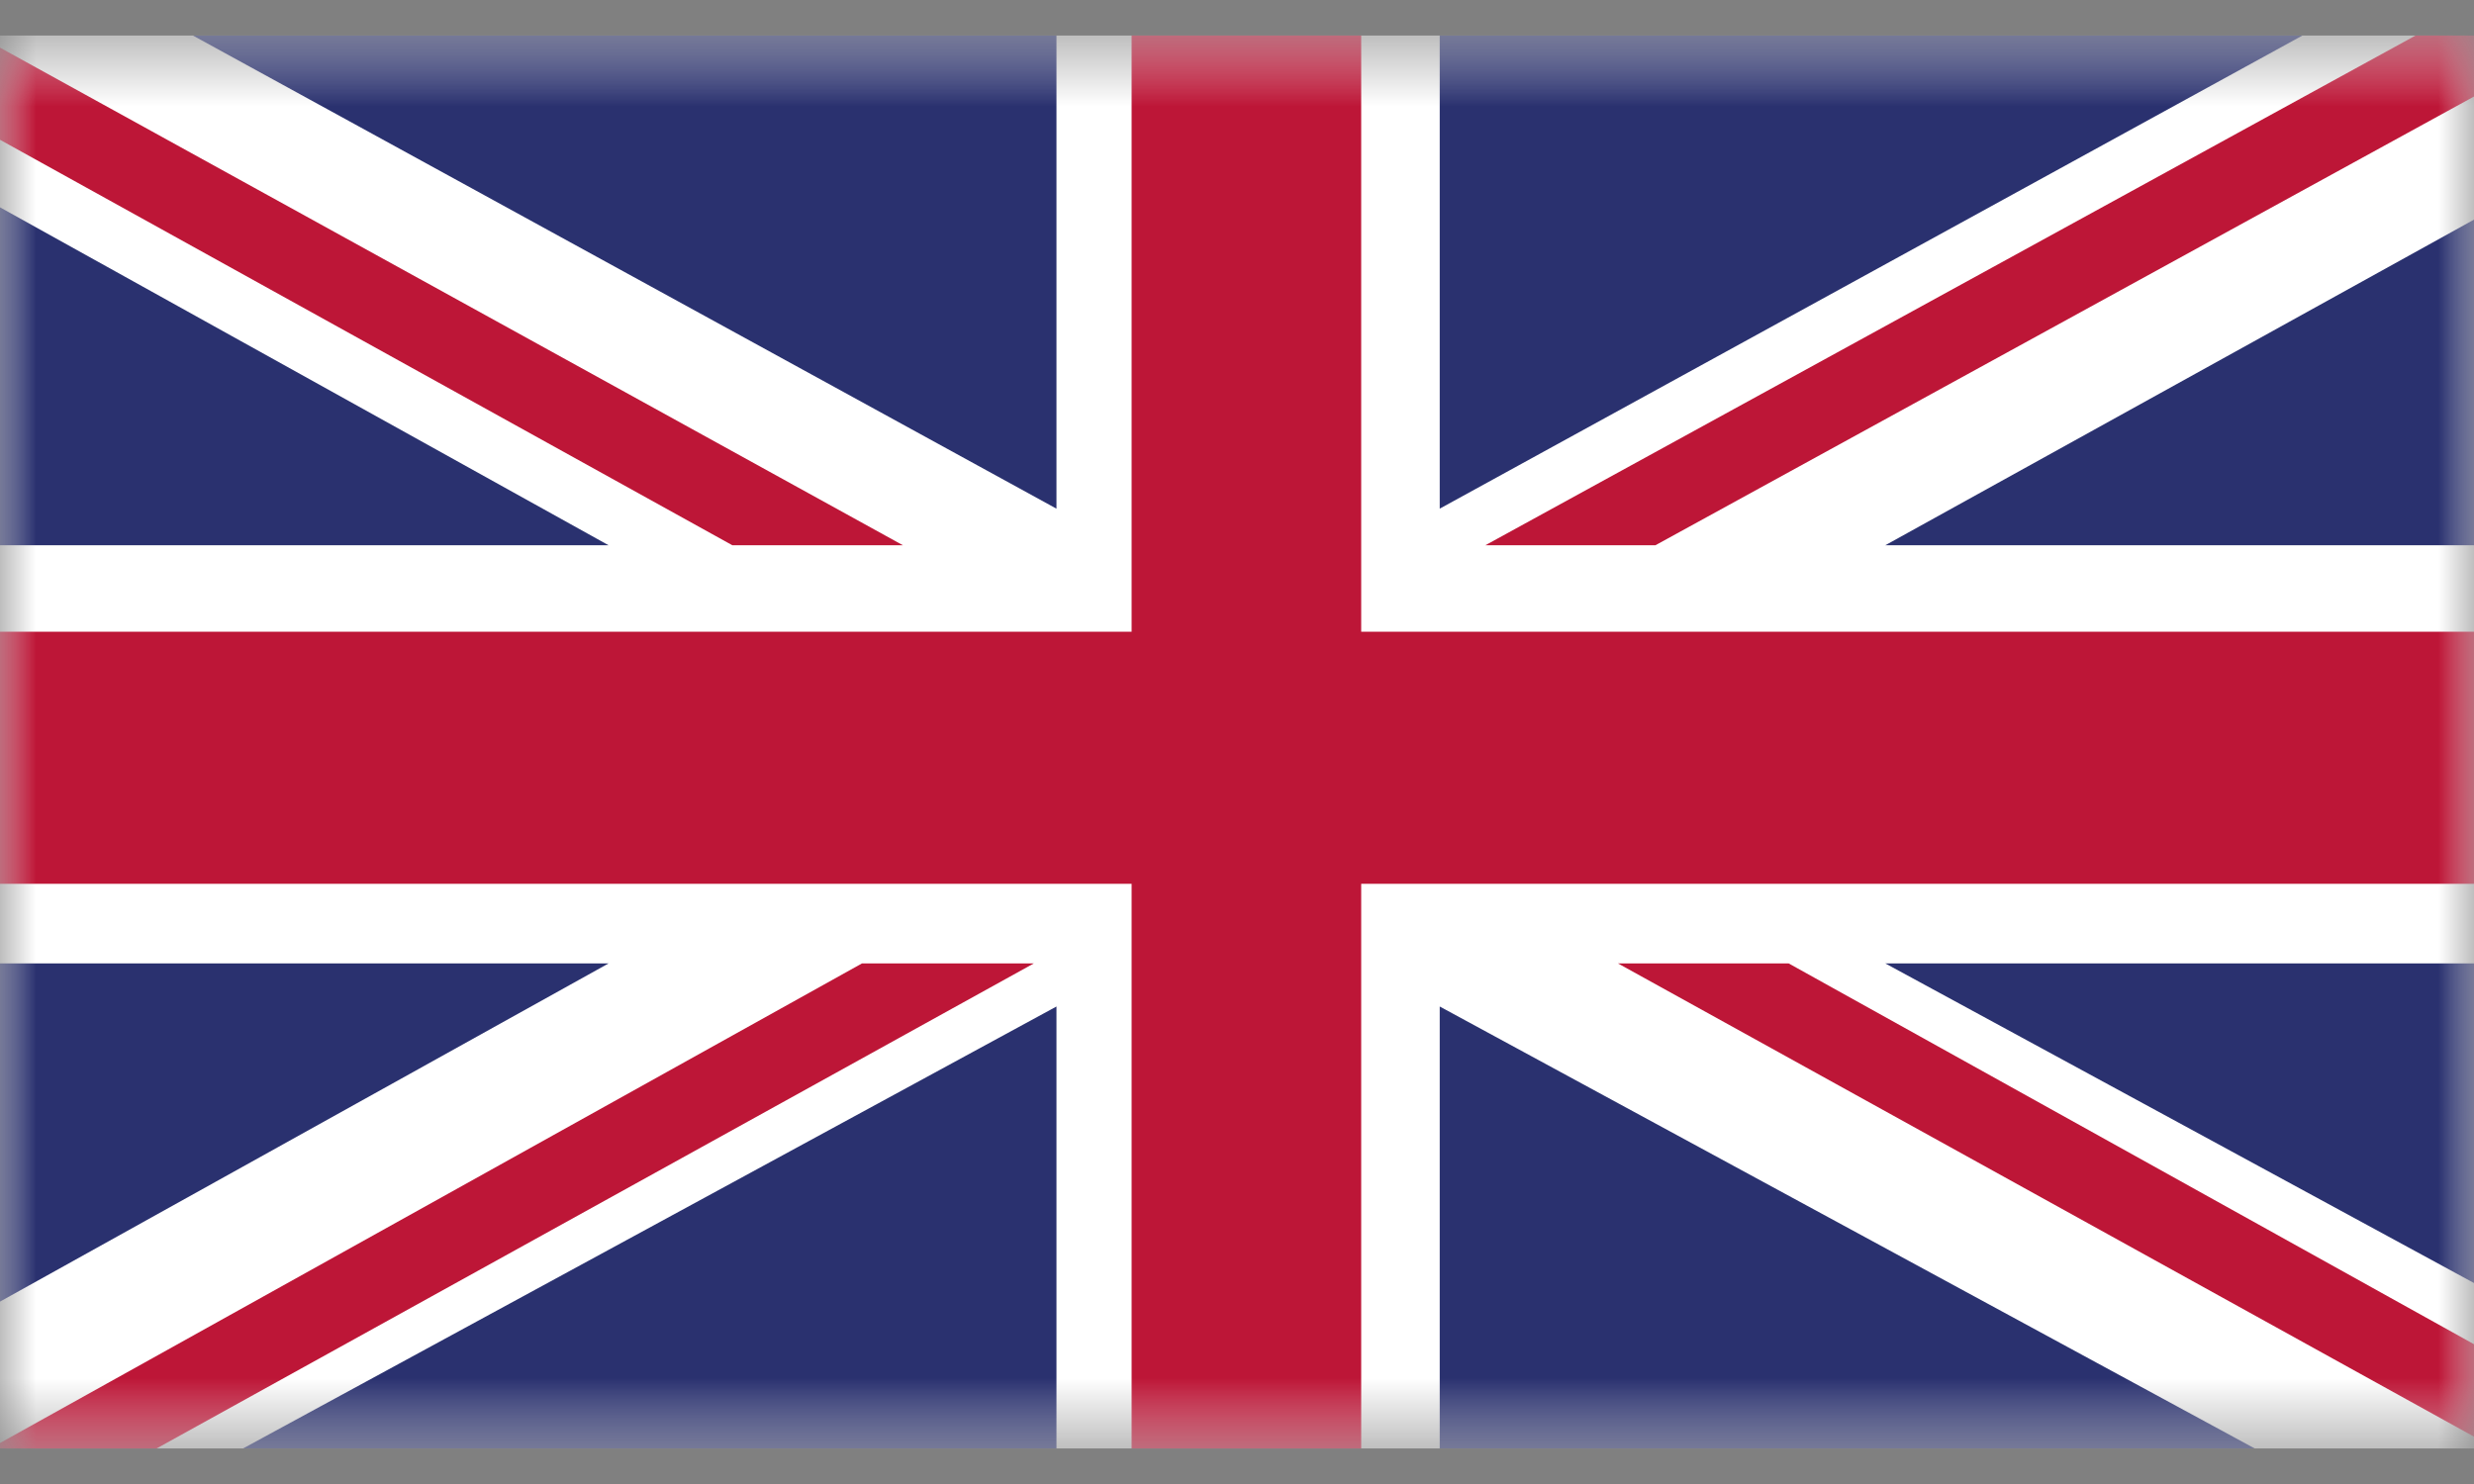 <svg width="35" height="21" viewBox="0 0 35 21" fill="none" xmlns="http://www.w3.org/2000/svg">
<rect x="0" y="0" width="35" height="21" fill="#808080" stroke="none"/>
<g clip-path="url(#clip0_6133_3924)">
<mask id="mask0_6133_3924" style="mask-type:luminance" maskUnits="userSpaceOnUse" x="0" y="0" width="35" height="21">
<path d="M35 0.5H0V20.5H35V0.5Z" fill="white"/>
</mask>
<g mask="url(#mask0_6133_3924)">
<path d="M35 0.5H0V20.5H35V0.5Z" fill="white"/>
</g>
<mask id="mask1_6133_3924" style="mask-type:luminance" maskUnits="userSpaceOnUse" x="0" y="0" width="35" height="21">
<path d="M35 0.5H0V20.5H35V0.5Z" fill="white"/>
</mask>
<g mask="url(#mask1_6133_3924)">
<path d="M23.419 7.716L35 1.366V0.5H34.178L21.013 7.716H23.419Z" fill="#BD1637"/>
</g>
<mask id="mask2_6133_3924" style="mask-type:luminance" maskUnits="userSpaceOnUse" x="0" y="0" width="35" height="21">
<path d="M35 0.5H0V20.5H35V0.5Z" fill="white"/>
</mask>
<g mask="url(#mask2_6133_3924)">
<path d="M22.889 13.633L35 20.33V19.022L25.304 13.633H22.889Z" fill="#BD1637"/>
</g>
<mask id="mask3_6133_3924" style="mask-type:luminance" maskUnits="userSpaceOnUse" x="0" y="0" width="35" height="21">
<path d="M35 0.5H0V20.5H35V0.5Z" fill="white"/>
</mask>
<g mask="url(#mask3_6133_3924)">
<path d="M0 1.978L10.361 7.716H12.774L0 0.674V1.978Z" fill="#BD1637"/>
</g>
<mask id="mask4_6133_3924" style="mask-type:luminance" maskUnits="userSpaceOnUse" x="0" y="0" width="35" height="21">
<path d="M35 0.5H0V20.5H35V0.5Z" fill="white"/>
</mask>
<g mask="url(#mask4_6133_3924)">
<path d="M12.195 13.633L0 20.42V20.5H2.21L14.626 13.633H12.195Z" fill="#BD1637"/>
</g>
<mask id="mask5_6133_3924" style="mask-type:luminance" maskUnits="userSpaceOnUse" x="0" y="0" width="35" height="21">
<path d="M35 0.5H0V20.5H35V0.5Z" fill="white"/>
</mask>
<g mask="url(#mask5_6133_3924)">
<path d="M32.578 0.5H20.368V7.198L32.578 0.5Z" fill="#2A316F"/>
</g>
<mask id="mask6_6133_3924" style="mask-type:luminance" maskUnits="userSpaceOnUse" x="0" y="0" width="35" height="21">
<path d="M35 0.5H0V20.5H35V0.5Z" fill="white"/>
</mask>
<g mask="url(#mask6_6133_3924)">
<path d="M14.946 0.5H2.724L14.946 7.198V0.5Z" fill="#2A316F"/>
</g>
<mask id="mask7_6133_3924" style="mask-type:luminance" maskUnits="userSpaceOnUse" x="0" y="0" width="35" height="21">
<path d="M35 0.5H0V20.5H35V0.5Z" fill="white"/>
</mask>
<g mask="url(#mask7_6133_3924)">
<path d="M35 7.716V3.108L26.671 7.716H35Z" fill="#2A316F"/>
</g>
<mask id="mask8_6133_3924" style="mask-type:luminance" maskUnits="userSpaceOnUse" x="0" y="0" width="35" height="21">
<path d="M35 0.5H0V20.5H35V0.5Z" fill="white"/>
</mask>
<g mask="url(#mask8_6133_3924)">
<path d="M35 18.156V13.633H26.671L35 18.156Z" fill="#2A316F"/>
</g>
<mask id="mask9_6133_3924" style="mask-type:luminance" maskUnits="userSpaceOnUse" x="0" y="0" width="35" height="21">
<path d="M35 0.5H0V20.5H35V0.5Z" fill="white"/>
</mask>
<g mask="url(#mask9_6133_3924)">
<path d="M3.433 20.5H14.946V14.243L3.433 20.5Z" fill="#2A316F"/>
</g>
<mask id="mask10_6133_3924" style="mask-type:luminance" maskUnits="userSpaceOnUse" x="0" y="0" width="35" height="21">
<path d="M35 0.5H0V20.5H35V0.5Z" fill="white"/>
</mask>
<g mask="url(#mask10_6133_3924)">
<path d="M20.368 20.5H31.903L20.368 14.243V20.5Z" fill="#2A316F"/>
</g>
<mask id="mask11_6133_3924" style="mask-type:luminance" maskUnits="userSpaceOnUse" x="0" y="0" width="35" height="21">
<path d="M35 0.5H0V20.5H35V0.5Z" fill="white"/>
</mask>
<g mask="url(#mask11_6133_3924)">
<path d="M0 13.633V18.419L8.61 13.633H0Z" fill="#2A316F"/>
</g>
<mask id="mask12_6133_3924" style="mask-type:luminance" maskUnits="userSpaceOnUse" x="0" y="0" width="35" height="21">
<path d="M35 0.5H0V20.5H35V0.5Z" fill="white"/>
</mask>
<g mask="url(#mask12_6133_3924)">
<path d="M0 7.716H8.61L0 2.934V7.716Z" fill="#2A316F"/>
</g>
<mask id="mask13_6133_3924" style="mask-type:luminance" maskUnits="userSpaceOnUse" x="0" y="0" width="35" height="21">
<path d="M35 0.5H0V20.5H35V0.5Z" fill="white"/>
</mask>
<g mask="url(#mask13_6133_3924)">
<path d="M16.009 0.5V8.939H0V12.507H16.009V20.5H19.257V12.507H35V8.939H19.257V0.5H16.009Z" fill="#BD1637"/>
</g>
</g>
<defs>
<clipPath id="clip0_6133_3924">
<rect width="35" height="20" fill="white" transform="translate(0 0.5)"/>
</clipPath>
</defs>
</svg>

